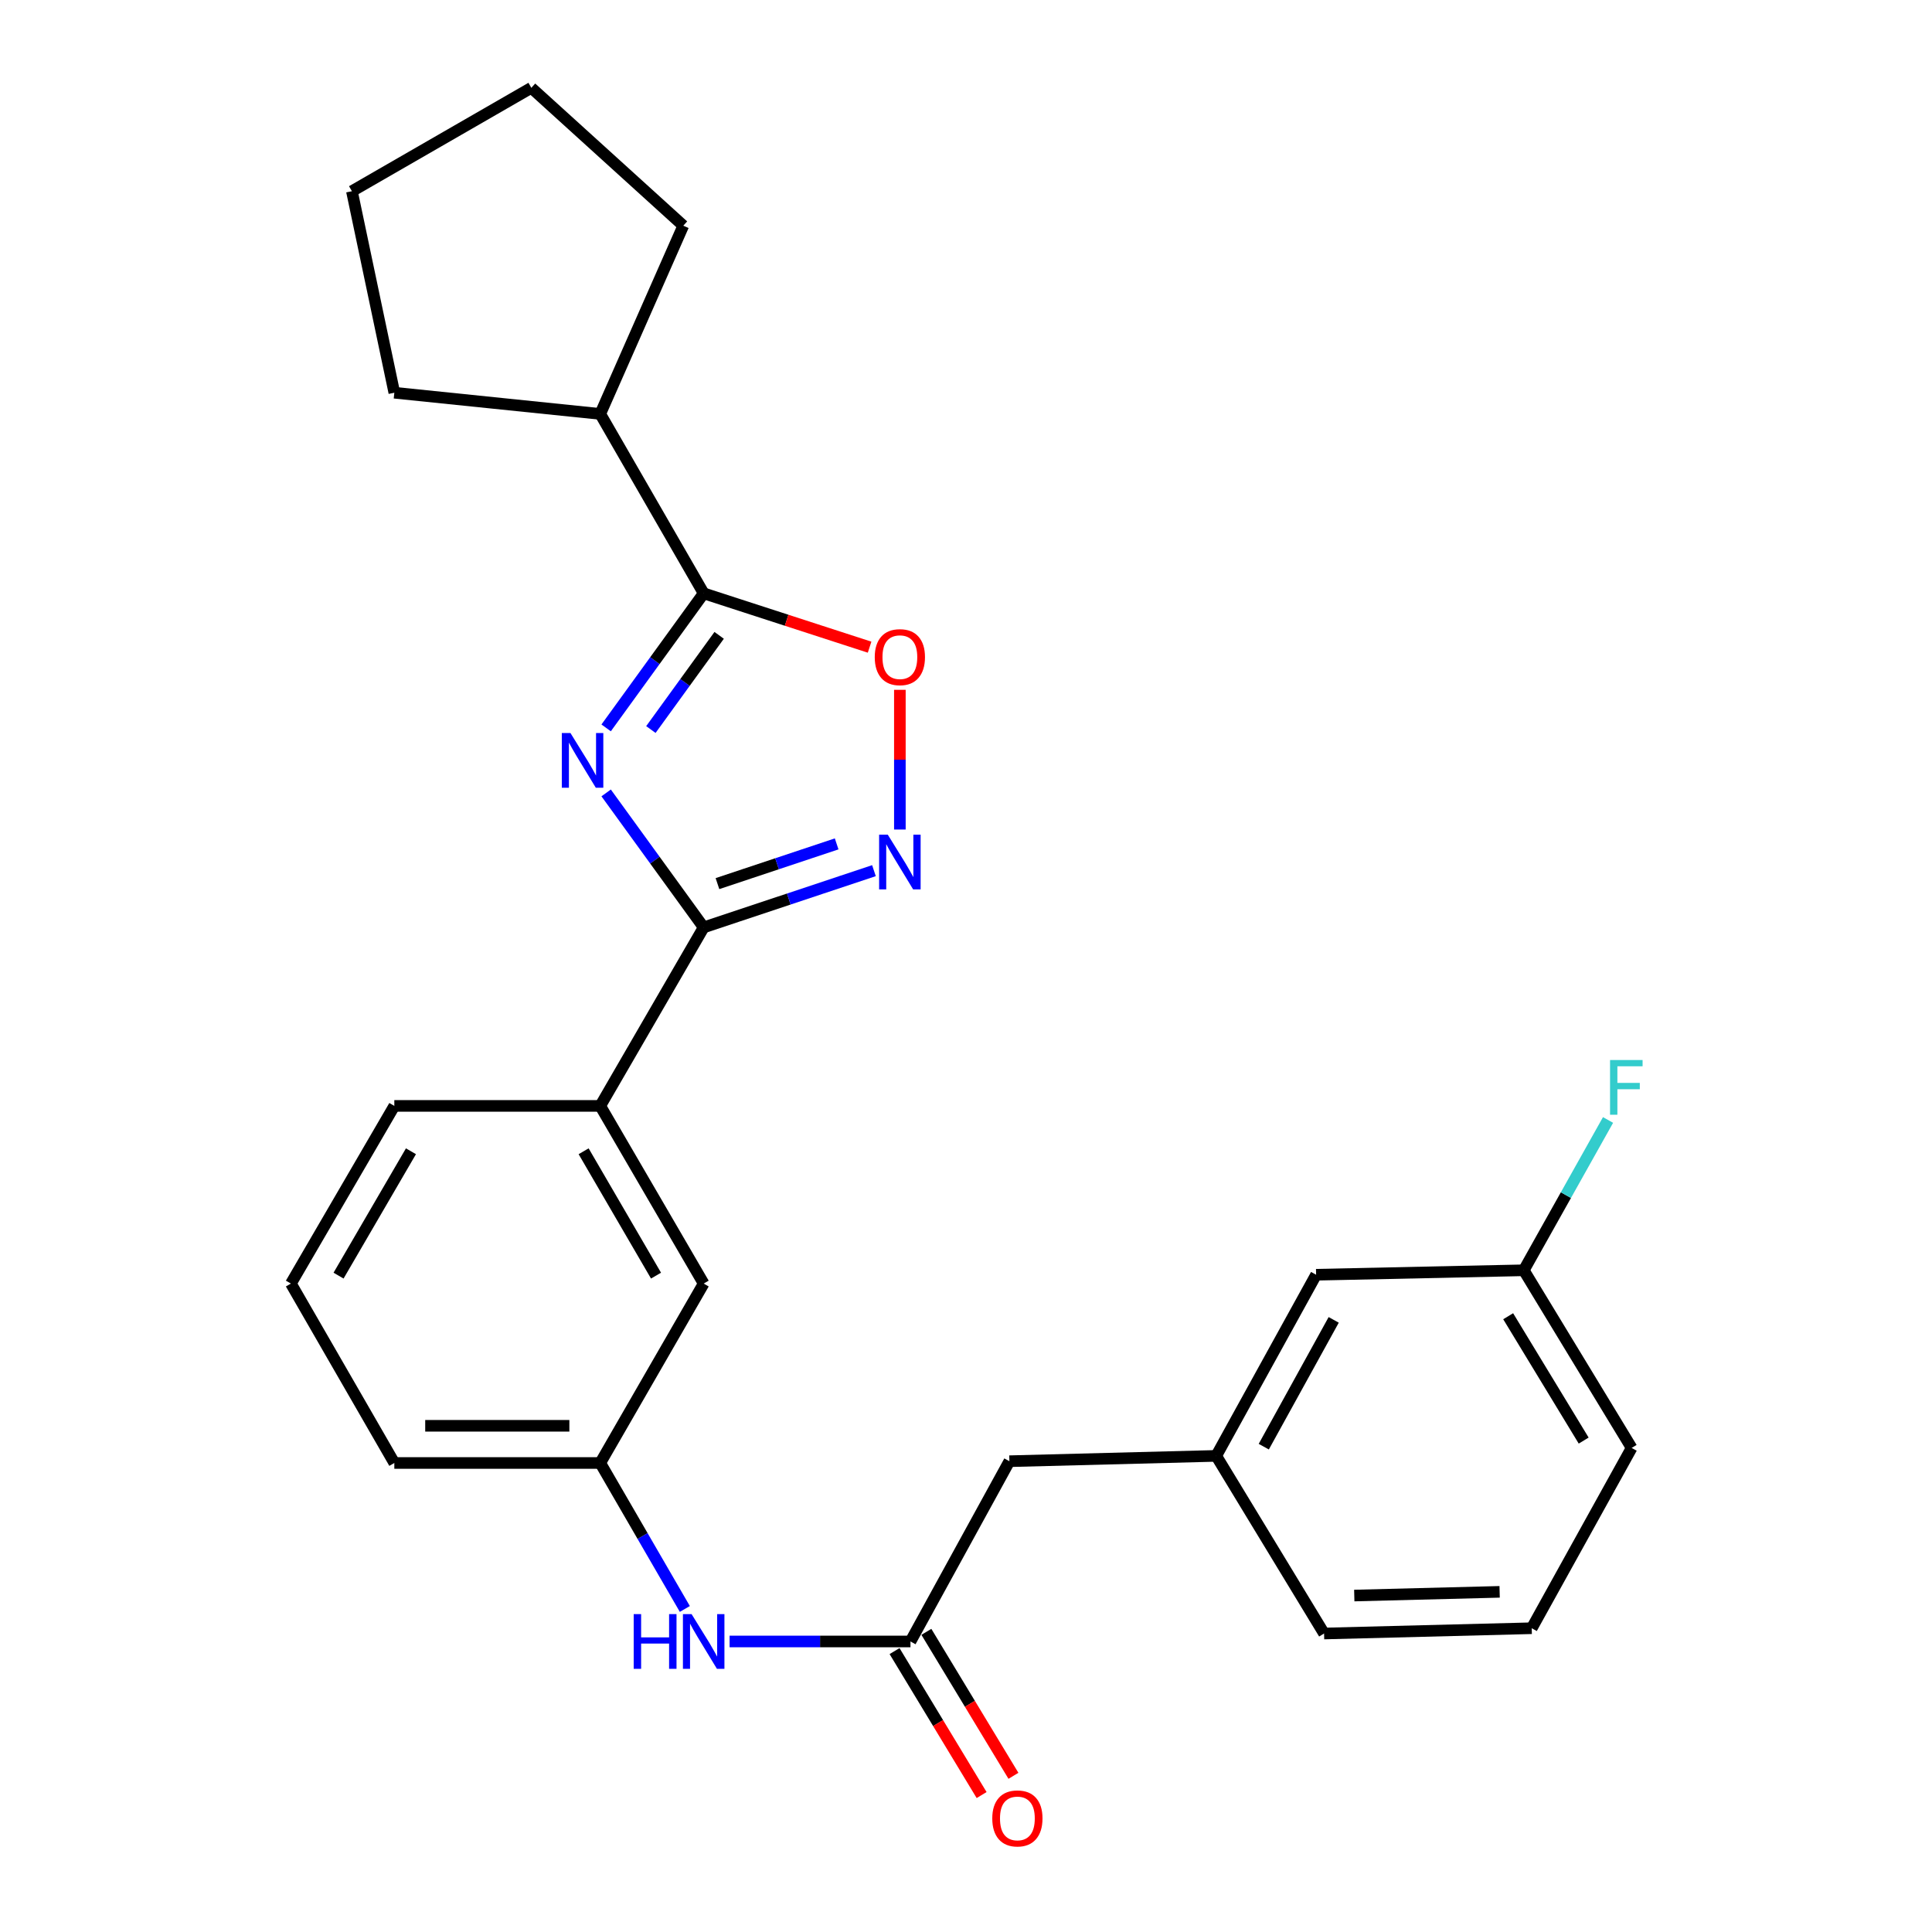 <?xml version='1.0' encoding='iso-8859-1'?>
<svg version='1.1' baseProfile='full'
              xmlns='http://www.w3.org/2000/svg'
                      xmlns:rdkit='http://www.rdkit.org/xml'
                      xmlns:xlink='http://www.w3.org/1999/xlink'
                  xml:space='preserve'
width='1000px' height='1000px' viewBox='0 0 1000 1000'>
<!-- END OF HEADER -->
<rect style='opacity:1.0;fill:#FFFFFF;stroke:none' width='1000' height='1000' x='0' y='0'> </rect>
<path class='bond-0' d='M 313.74,410.412 L 338.981,445.217' style='fill:none;fill-rule:evenodd;stroke:#0000FF;stroke-width:6px;stroke-linecap:butt;stroke-linejoin:miter;stroke-opacity:1' />
<path class='bond-0' d='M 338.981,445.217 L 364.222,480.021' style='fill:none;fill-rule:evenodd;stroke:#000000;stroke-width:6px;stroke-linecap:butt;stroke-linejoin:miter;stroke-opacity:1' />
<path class='bond-1' d='M 313.736,376.753 L 338.979,341.932' style='fill:none;fill-rule:evenodd;stroke:#0000FF;stroke-width:6px;stroke-linecap:butt;stroke-linejoin:miter;stroke-opacity:1' />
<path class='bond-1' d='M 338.979,341.932 L 364.222,307.112' style='fill:none;fill-rule:evenodd;stroke:#000000;stroke-width:6px;stroke-linecap:butt;stroke-linejoin:miter;stroke-opacity:1' />
<path class='bond-1' d='M 336.893,377.605 L 354.563,353.23' style='fill:none;fill-rule:evenodd;stroke:#0000FF;stroke-width:6px;stroke-linecap:butt;stroke-linejoin:miter;stroke-opacity:1' />
<path class='bond-1' d='M 354.563,353.23 L 372.233,328.856' style='fill:none;fill-rule:evenodd;stroke:#000000;stroke-width:6px;stroke-linecap:butt;stroke-linejoin:miter;stroke-opacity:1' />
<path class='bond-2' d='M 364.222,480.021 L 408.288,465.334' style='fill:none;fill-rule:evenodd;stroke:#000000;stroke-width:6px;stroke-linecap:butt;stroke-linejoin:miter;stroke-opacity:1' />
<path class='bond-2' d='M 408.288,465.334 L 452.355,450.647' style='fill:none;fill-rule:evenodd;stroke:#0000FF;stroke-width:6px;stroke-linecap:butt;stroke-linejoin:miter;stroke-opacity:1' />
<path class='bond-2' d='M 371.355,457.354 L 402.202,447.073' style='fill:none;fill-rule:evenodd;stroke:#000000;stroke-width:6px;stroke-linecap:butt;stroke-linejoin:miter;stroke-opacity:1' />
<path class='bond-2' d='M 402.202,447.073 L 433.048,436.792' style='fill:none;fill-rule:evenodd;stroke:#0000FF;stroke-width:6px;stroke-linecap:butt;stroke-linejoin:miter;stroke-opacity:1' />
<path class='bond-5' d='M 364.222,480.021 L 310.688,572.416' style='fill:none;fill-rule:evenodd;stroke:#000000;stroke-width:6px;stroke-linecap:butt;stroke-linejoin:miter;stroke-opacity:1' />
<path class='bond-3' d='M 364.222,307.112 L 407.162,321.044' style='fill:none;fill-rule:evenodd;stroke:#000000;stroke-width:6px;stroke-linecap:butt;stroke-linejoin:miter;stroke-opacity:1' />
<path class='bond-3' d='M 407.162,321.044 L 450.102,334.976' style='fill:none;fill-rule:evenodd;stroke:#FF0000;stroke-width:6px;stroke-linecap:butt;stroke-linejoin:miter;stroke-opacity:1' />
<path class='bond-10' d='M 364.222,307.112 L 310.688,214.247' style='fill:none;fill-rule:evenodd;stroke:#000000;stroke-width:6px;stroke-linecap:butt;stroke-linejoin:miter;stroke-opacity:1' />
<path class='bond-26' d='M 465.771,429.362 L 465.771,393.207' style='fill:none;fill-rule:evenodd;stroke:#0000FF;stroke-width:6px;stroke-linecap:butt;stroke-linejoin:miter;stroke-opacity:1' />
<path class='bond-26' d='M 465.771,393.207 L 465.771,357.052' style='fill:none;fill-rule:evenodd;stroke:#FF0000;stroke-width:6px;stroke-linecap:butt;stroke-linejoin:miter;stroke-opacity:1' />
<path class='bond-4' d='M 471.257,849.623 L 424.447,849.623' style='fill:none;fill-rule:evenodd;stroke:#000000;stroke-width:6px;stroke-linecap:butt;stroke-linejoin:miter;stroke-opacity:1' />
<path class='bond-4' d='M 424.447,849.623 L 377.638,849.623' style='fill:none;fill-rule:evenodd;stroke:#0000FF;stroke-width:6px;stroke-linecap:butt;stroke-linejoin:miter;stroke-opacity:1' />
<path class='bond-9' d='M 463.021,854.603 L 485.553,891.86' style='fill:none;fill-rule:evenodd;stroke:#000000;stroke-width:6px;stroke-linecap:butt;stroke-linejoin:miter;stroke-opacity:1' />
<path class='bond-9' d='M 485.553,891.86 L 508.085,929.117' style='fill:none;fill-rule:evenodd;stroke:#FF0000;stroke-width:6px;stroke-linecap:butt;stroke-linejoin:miter;stroke-opacity:1' />
<path class='bond-9' d='M 479.492,844.642 L 502.024,881.899' style='fill:none;fill-rule:evenodd;stroke:#000000;stroke-width:6px;stroke-linecap:butt;stroke-linejoin:miter;stroke-opacity:1' />
<path class='bond-9' d='M 502.024,881.899 L 524.556,919.156' style='fill:none;fill-rule:evenodd;stroke:#FF0000;stroke-width:6px;stroke-linecap:butt;stroke-linejoin:miter;stroke-opacity:1' />
<path class='bond-11' d='M 471.257,849.623 L 522.459,756.319' style='fill:none;fill-rule:evenodd;stroke:#000000;stroke-width:6px;stroke-linecap:butt;stroke-linejoin:miter;stroke-opacity:1' />
<path class='bond-7' d='M 310.688,572.416 L 364.222,664.373' style='fill:none;fill-rule:evenodd;stroke:#000000;stroke-width:6px;stroke-linecap:butt;stroke-linejoin:miter;stroke-opacity:1' />
<path class='bond-7' d='M 302.083,595.894 L 339.557,660.264' style='fill:none;fill-rule:evenodd;stroke:#000000;stroke-width:6px;stroke-linecap:butt;stroke-linejoin:miter;stroke-opacity:1' />
<path class='bond-16' d='M 310.688,572.416 L 204.103,572.416' style='fill:none;fill-rule:evenodd;stroke:#000000;stroke-width:6px;stroke-linecap:butt;stroke-linejoin:miter;stroke-opacity:1' />
<path class='bond-6' d='M 354.47,832.793 L 332.579,795.016' style='fill:none;fill-rule:evenodd;stroke:#0000FF;stroke-width:6px;stroke-linecap:butt;stroke-linejoin:miter;stroke-opacity:1' />
<path class='bond-6' d='M 332.579,795.016 L 310.688,757.238' style='fill:none;fill-rule:evenodd;stroke:#000000;stroke-width:6px;stroke-linecap:butt;stroke-linejoin:miter;stroke-opacity:1' />
<path class='bond-8' d='M 364.222,664.373 L 310.688,757.238' style='fill:none;fill-rule:evenodd;stroke:#000000;stroke-width:6px;stroke-linecap:butt;stroke-linejoin:miter;stroke-opacity:1' />
<path class='bond-28' d='M 310.688,757.238 L 204.103,757.238' style='fill:none;fill-rule:evenodd;stroke:#000000;stroke-width:6px;stroke-linecap:butt;stroke-linejoin:miter;stroke-opacity:1' />
<path class='bond-28' d='M 294.701,737.989 L 220.09,737.989' style='fill:none;fill-rule:evenodd;stroke:#000000;stroke-width:6px;stroke-linecap:butt;stroke-linejoin:miter;stroke-opacity:1' />
<path class='bond-22' d='M 310.688,214.247 L 204.103,203.275' style='fill:none;fill-rule:evenodd;stroke:#000000;stroke-width:6px;stroke-linecap:butt;stroke-linejoin:miter;stroke-opacity:1' />
<path class='bond-23' d='M 310.688,214.247 L 353.667,116.815' style='fill:none;fill-rule:evenodd;stroke:#000000;stroke-width:6px;stroke-linecap:butt;stroke-linejoin:miter;stroke-opacity:1' />
<path class='bond-12' d='M 522.459,756.319 L 629.515,753.56' style='fill:none;fill-rule:evenodd;stroke:#000000;stroke-width:6px;stroke-linecap:butt;stroke-linejoin:miter;stroke-opacity:1' />
<path class='bond-13' d='M 629.515,753.56 L 681.22,659.807' style='fill:none;fill-rule:evenodd;stroke:#000000;stroke-width:6px;stroke-linecap:butt;stroke-linejoin:miter;stroke-opacity:1' />
<path class='bond-13' d='M 654.127,748.793 L 690.32,683.165' style='fill:none;fill-rule:evenodd;stroke:#000000;stroke-width:6px;stroke-linecap:butt;stroke-linejoin:miter;stroke-opacity:1' />
<path class='bond-20' d='M 629.515,753.56 L 685.337,845.506' style='fill:none;fill-rule:evenodd;stroke:#000000;stroke-width:6px;stroke-linecap:butt;stroke-linejoin:miter;stroke-opacity:1' />
<path class='bond-14' d='M 681.22,659.807 L 788.704,657.497' style='fill:none;fill-rule:evenodd;stroke:#000000;stroke-width:6px;stroke-linecap:butt;stroke-linejoin:miter;stroke-opacity:1' />
<path class='bond-15' d='M 788.704,657.497 L 810.512,618.597' style='fill:none;fill-rule:evenodd;stroke:#000000;stroke-width:6px;stroke-linecap:butt;stroke-linejoin:miter;stroke-opacity:1' />
<path class='bond-15' d='M 810.512,618.597 L 832.319,579.697' style='fill:none;fill-rule:evenodd;stroke:#33CCCC;stroke-width:6px;stroke-linecap:butt;stroke-linejoin:miter;stroke-opacity:1' />
<path class='bond-29' d='M 788.704,657.497 L 844.537,749.443' style='fill:none;fill-rule:evenodd;stroke:#000000;stroke-width:6px;stroke-linecap:butt;stroke-linejoin:miter;stroke-opacity:1' />
<path class='bond-29' d='M 780.626,681.279 L 819.709,745.642' style='fill:none;fill-rule:evenodd;stroke:#000000;stroke-width:6px;stroke-linecap:butt;stroke-linejoin:miter;stroke-opacity:1' />
<path class='bond-17' d='M 204.103,572.416 L 150.569,664.373' style='fill:none;fill-rule:evenodd;stroke:#000000;stroke-width:6px;stroke-linecap:butt;stroke-linejoin:miter;stroke-opacity:1' />
<path class='bond-17' d='M 212.708,595.894 L 175.234,660.264' style='fill:none;fill-rule:evenodd;stroke:#000000;stroke-width:6px;stroke-linecap:butt;stroke-linejoin:miter;stroke-opacity:1' />
<path class='bond-19' d='M 150.569,664.373 L 204.103,757.238' style='fill:none;fill-rule:evenodd;stroke:#000000;stroke-width:6px;stroke-linecap:butt;stroke-linejoin:miter;stroke-opacity:1' />
<path class='bond-18' d='M 792.821,842.768 L 685.337,845.506' style='fill:none;fill-rule:evenodd;stroke:#000000;stroke-width:6px;stroke-linecap:butt;stroke-linejoin:miter;stroke-opacity:1' />
<path class='bond-18' d='M 776.209,823.936 L 700.97,825.852' style='fill:none;fill-rule:evenodd;stroke:#000000;stroke-width:6px;stroke-linecap:butt;stroke-linejoin:miter;stroke-opacity:1' />
<path class='bond-21' d='M 792.821,842.768 L 844.537,749.443' style='fill:none;fill-rule:evenodd;stroke:#000000;stroke-width:6px;stroke-linecap:butt;stroke-linejoin:miter;stroke-opacity:1' />
<path class='bond-24' d='M 204.103,203.275 L 182.148,98.967' style='fill:none;fill-rule:evenodd;stroke:#000000;stroke-width:6px;stroke-linecap:butt;stroke-linejoin:miter;stroke-opacity:1' />
<path class='bond-25' d='M 353.667,116.815 L 275.014,45.455' style='fill:none;fill-rule:evenodd;stroke:#000000;stroke-width:6px;stroke-linecap:butt;stroke-linejoin:miter;stroke-opacity:1' />
<path class='bond-27' d='M 182.148,98.967 L 275.014,45.455' style='fill:none;fill-rule:evenodd;stroke:#000000;stroke-width:6px;stroke-linecap:butt;stroke-linejoin:miter;stroke-opacity:1' />
<path  class='atom-0' d='M 295.274 379.423
L 304.554 394.423
Q 305.474 395.903, 306.954 398.583
Q 308.434 401.263, 308.514 401.423
L 308.514 379.423
L 312.274 379.423
L 312.274 407.743
L 308.394 407.743
L 298.434 391.343
Q 297.274 389.423, 296.034 387.223
Q 294.834 385.023, 294.474 384.343
L 294.474 407.743
L 290.794 407.743
L 290.794 379.423
L 295.274 379.423
' fill='#0000FF'/>
<path  class='atom-3' d='M 459.511 432.015
L 468.791 447.015
Q 469.711 448.495, 471.191 451.175
Q 472.671 453.855, 472.751 454.015
L 472.751 432.015
L 476.511 432.015
L 476.511 460.335
L 472.631 460.335
L 462.671 443.935
Q 461.511 442.015, 460.271 439.815
Q 459.071 437.615, 458.711 436.935
L 458.711 460.335
L 455.031 460.335
L 455.031 432.015
L 459.511 432.015
' fill='#0000FF'/>
<path  class='atom-4' d='M 452.771 340.14
Q 452.771 333.34, 456.131 329.54
Q 459.491 325.74, 465.771 325.74
Q 472.051 325.74, 475.411 329.54
Q 478.771 333.34, 478.771 340.14
Q 478.771 347.02, 475.371 350.94
Q 471.971 354.82, 465.771 354.82
Q 459.531 354.82, 456.131 350.94
Q 452.771 347.06, 452.771 340.14
M 465.771 351.62
Q 470.091 351.62, 472.411 348.74
Q 474.771 345.82, 474.771 340.14
Q 474.771 334.58, 472.411 331.78
Q 470.091 328.94, 465.771 328.94
Q 461.451 328.94, 459.091 331.74
Q 456.771 334.54, 456.771 340.14
Q 456.771 345.86, 459.091 348.74
Q 461.451 351.62, 465.771 351.62
' fill='#FF0000'/>
<path  class='atom-7' d='M 328.002 835.463
L 331.842 835.463
L 331.842 847.503
L 346.322 847.503
L 346.322 835.463
L 350.162 835.463
L 350.162 863.783
L 346.322 863.783
L 346.322 850.703
L 331.842 850.703
L 331.842 863.783
L 328.002 863.783
L 328.002 835.463
' fill='#0000FF'/>
<path  class='atom-7' d='M 357.962 835.463
L 367.242 850.463
Q 368.162 851.943, 369.642 854.623
Q 371.122 857.303, 371.202 857.463
L 371.202 835.463
L 374.962 835.463
L 374.962 863.783
L 371.082 863.783
L 361.122 847.383
Q 359.962 845.463, 358.722 843.263
Q 357.522 841.063, 357.162 840.383
L 357.162 863.783
L 353.482 863.783
L 353.482 835.463
L 357.962 835.463
' fill='#0000FF'/>
<path  class='atom-10' d='M 513.598 941.21
Q 513.598 934.41, 516.958 930.61
Q 520.318 926.81, 526.598 926.81
Q 532.878 926.81, 536.238 930.61
Q 539.598 934.41, 539.598 941.21
Q 539.598 948.09, 536.198 952.01
Q 532.798 955.89, 526.598 955.89
Q 520.358 955.89, 516.958 952.01
Q 513.598 948.13, 513.598 941.21
M 526.598 952.69
Q 530.918 952.69, 533.238 949.81
Q 535.598 946.89, 535.598 941.21
Q 535.598 935.65, 533.238 932.85
Q 530.918 930.01, 526.598 930.01
Q 522.278 930.01, 519.918 932.81
Q 517.598 935.61, 517.598 941.21
Q 517.598 946.93, 519.918 949.81
Q 522.278 952.69, 526.598 952.69
' fill='#FF0000'/>
<path  class='atom-16' d='M 833.358 548.664
L 850.198 548.664
L 850.198 551.904
L 837.158 551.904
L 837.158 560.504
L 848.758 560.504
L 848.758 563.784
L 837.158 563.784
L 837.158 576.984
L 833.358 576.984
L 833.358 548.664
' fill='#33CCCC'/>
</svg>
